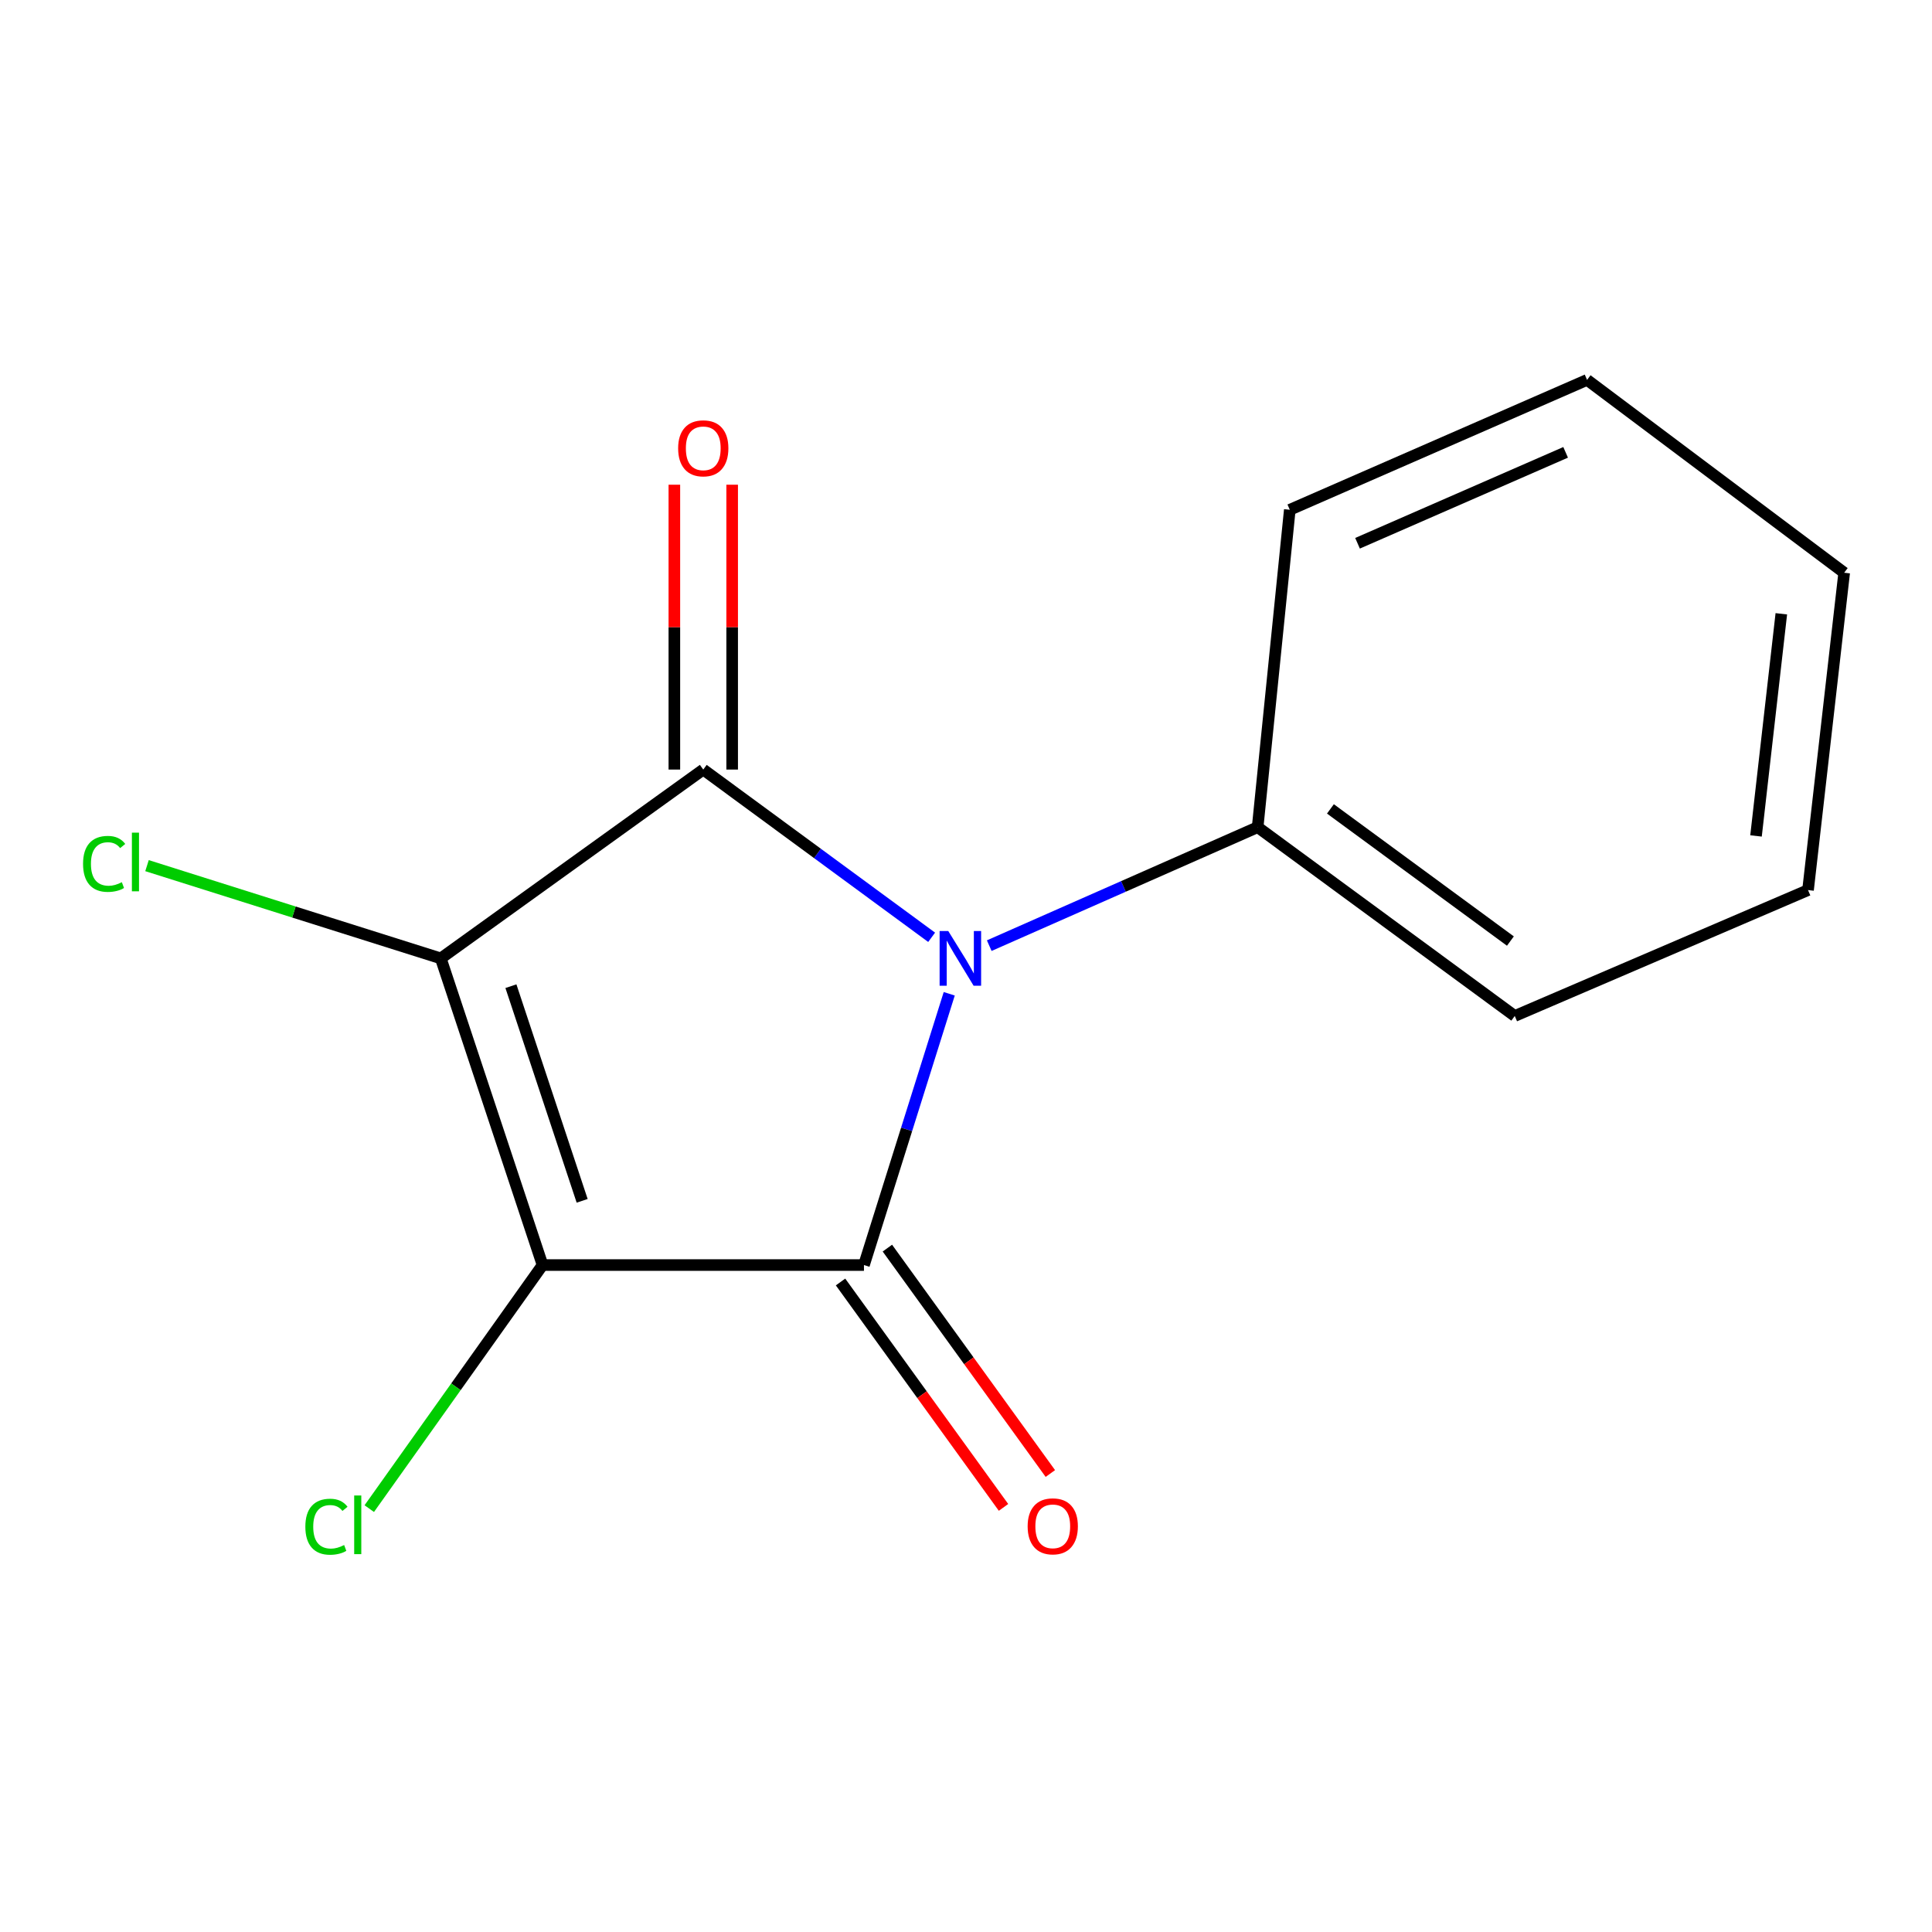 <?xml version='1.0' encoding='iso-8859-1'?>
<svg version='1.1' baseProfile='full'
              xmlns='http://www.w3.org/2000/svg'
                      xmlns:rdkit='http://www.rdkit.org/xml'
                      xmlns:xlink='http://www.w3.org/1999/xlink'
                  xml:space='preserve'
width='1000px' height='1000px' viewBox='0 0 1000 1000'>
<!-- END OF HEADER -->
<rect style='opacity:1.0;fill:#FFFFFF;stroke:none' width='1000' height='1000' x='0' y='0'> </rect>
<path class='bond-2' d='M 491.325,514.381 L 469.255,584.584' style='fill:none;fill-rule:evenodd;stroke:#0000FF;stroke-width:6px;stroke-linecap:butt;stroke-linejoin:miter;stroke-opacity:1' />
<path class='bond-2' d='M 469.255,584.584 L 447.184,654.787' style='fill:none;fill-rule:evenodd;stroke:#000000;stroke-width:6px;stroke-linecap:butt;stroke-linejoin:miter;stroke-opacity:1' />
<path class='bond-3' d='M 482.217,485.142 L 423.112,441.732' style='fill:none;fill-rule:evenodd;stroke:#0000FF;stroke-width:6px;stroke-linecap:butt;stroke-linejoin:miter;stroke-opacity:1' />
<path class='bond-3' d='M 423.112,441.732 L 364.007,398.323' style='fill:none;fill-rule:evenodd;stroke:#000000;stroke-width:6px;stroke-linecap:butt;stroke-linejoin:miter;stroke-opacity:1' />
<path class='bond-6' d='M 512.029,489.465 L 581.493,458.804' style='fill:none;fill-rule:evenodd;stroke:#0000FF;stroke-width:6px;stroke-linecap:butt;stroke-linejoin:miter;stroke-opacity:1' />
<path class='bond-6' d='M 581.493,458.804 L 650.957,428.143' style='fill:none;fill-rule:evenodd;stroke:#000000;stroke-width:6px;stroke-linecap:butt;stroke-linejoin:miter;stroke-opacity:1' />
<path class='bond-0' d='M 280.829,654.787 L 447.184,654.787' style='fill:none;fill-rule:evenodd;stroke:#000000;stroke-width:6px;stroke-linecap:butt;stroke-linejoin:miter;stroke-opacity:1' />
<path class='bond-8' d='M 280.829,654.787 L 235.981,717.824' style='fill:none;fill-rule:evenodd;stroke:#000000;stroke-width:6px;stroke-linecap:butt;stroke-linejoin:miter;stroke-opacity:1' />
<path class='bond-8' d='M 235.981,717.824 L 191.133,780.86' style='fill:none;fill-rule:evenodd;stroke:#00CC00;stroke-width:6px;stroke-linecap:butt;stroke-linejoin:miter;stroke-opacity:1' />
<path class='bond-14' d='M 280.829,654.787 L 228.153,496.061' style='fill:none;fill-rule:evenodd;stroke:#000000;stroke-width:6px;stroke-linecap:butt;stroke-linejoin:miter;stroke-opacity:1' />
<path class='bond-14' d='M 301.325,621.554 L 264.452,510.446' style='fill:none;fill-rule:evenodd;stroke:#000000;stroke-width:6px;stroke-linecap:butt;stroke-linejoin:miter;stroke-opacity:1' />
<path class='bond-1' d='M 228.153,496.061 L 364.007,398.323' style='fill:none;fill-rule:evenodd;stroke:#000000;stroke-width:6px;stroke-linecap:butt;stroke-linejoin:miter;stroke-opacity:1' />
<path class='bond-7' d='M 228.153,496.061 L 152.122,472.056' style='fill:none;fill-rule:evenodd;stroke:#000000;stroke-width:6px;stroke-linecap:butt;stroke-linejoin:miter;stroke-opacity:1' />
<path class='bond-7' d='M 152.122,472.056 L 76.092,448.051' style='fill:none;fill-rule:evenodd;stroke:#00CC00;stroke-width:6px;stroke-linecap:butt;stroke-linejoin:miter;stroke-opacity:1' />
<path class='bond-5' d='M 435.061,663.553 L 477.238,721.886' style='fill:none;fill-rule:evenodd;stroke:#000000;stroke-width:6px;stroke-linecap:butt;stroke-linejoin:miter;stroke-opacity:1' />
<path class='bond-5' d='M 477.238,721.886 L 519.415,780.219' style='fill:none;fill-rule:evenodd;stroke:#FF0000;stroke-width:6px;stroke-linecap:butt;stroke-linejoin:miter;stroke-opacity:1' />
<path class='bond-5' d='M 459.308,646.022 L 501.484,704.355' style='fill:none;fill-rule:evenodd;stroke:#000000;stroke-width:6px;stroke-linecap:butt;stroke-linejoin:miter;stroke-opacity:1' />
<path class='bond-5' d='M 501.484,704.355 L 543.661,762.688' style='fill:none;fill-rule:evenodd;stroke:#FF0000;stroke-width:6px;stroke-linecap:butt;stroke-linejoin:miter;stroke-opacity:1' />
<path class='bond-4' d='M 378.967,398.323 L 378.967,324.604' style='fill:none;fill-rule:evenodd;stroke:#000000;stroke-width:6px;stroke-linecap:butt;stroke-linejoin:miter;stroke-opacity:1' />
<path class='bond-4' d='M 378.967,324.604 L 378.967,250.886' style='fill:none;fill-rule:evenodd;stroke:#FF0000;stroke-width:6px;stroke-linecap:butt;stroke-linejoin:miter;stroke-opacity:1' />
<path class='bond-4' d='M 349.047,398.323 L 349.047,324.604' style='fill:none;fill-rule:evenodd;stroke:#000000;stroke-width:6px;stroke-linecap:butt;stroke-linejoin:miter;stroke-opacity:1' />
<path class='bond-4' d='M 349.047,324.604 L 349.047,250.886' style='fill:none;fill-rule:evenodd;stroke:#FF0000;stroke-width:6px;stroke-linecap:butt;stroke-linejoin:miter;stroke-opacity:1' />
<path class='bond-9' d='M 650.957,428.143 L 784.034,525.865' style='fill:none;fill-rule:evenodd;stroke:#000000;stroke-width:6px;stroke-linecap:butt;stroke-linejoin:miter;stroke-opacity:1' />
<path class='bond-9' d='M 688.627,418.685 L 781.782,487.091' style='fill:none;fill-rule:evenodd;stroke:#000000;stroke-width:6px;stroke-linecap:butt;stroke-linejoin:miter;stroke-opacity:1' />
<path class='bond-10' d='M 650.957,428.143 L 667.595,263.865' style='fill:none;fill-rule:evenodd;stroke:#000000;stroke-width:6px;stroke-linecap:butt;stroke-linejoin:miter;stroke-opacity:1' />
<path class='bond-12' d='M 784.034,525.865 L 935.829,460.706' style='fill:none;fill-rule:evenodd;stroke:#000000;stroke-width:6px;stroke-linecap:butt;stroke-linejoin:miter;stroke-opacity:1' />
<path class='bond-11' d='M 667.595,263.865 L 821.468,196.628' style='fill:none;fill-rule:evenodd;stroke:#000000;stroke-width:6px;stroke-linecap:butt;stroke-linejoin:miter;stroke-opacity:1' />
<path class='bond-11' d='M 702.657,281.197 L 810.367,234.131' style='fill:none;fill-rule:evenodd;stroke:#000000;stroke-width:6px;stroke-linecap:butt;stroke-linejoin:miter;stroke-opacity:1' />
<path class='bond-13' d='M 821.468,196.628 L 954.545,296.445' style='fill:none;fill-rule:evenodd;stroke:#000000;stroke-width:6px;stroke-linecap:butt;stroke-linejoin:miter;stroke-opacity:1' />
<path class='bond-15' d='M 935.829,460.706 L 954.545,296.445' style='fill:none;fill-rule:evenodd;stroke:#000000;stroke-width:6px;stroke-linecap:butt;stroke-linejoin:miter;stroke-opacity:1' />
<path class='bond-15' d='M 908.909,432.679 L 922.01,317.697' style='fill:none;fill-rule:evenodd;stroke:#000000;stroke-width:6px;stroke-linecap:butt;stroke-linejoin:miter;stroke-opacity:1' />
<path  class='atom-0' d='M 490.824 481.901
L 500.104 496.901
Q 501.024 498.381, 502.504 501.061
Q 503.984 503.741, 504.064 503.901
L 504.064 481.901
L 507.824 481.901
L 507.824 510.221
L 503.944 510.221
L 493.984 493.821
Q 492.824 491.901, 491.584 489.701
Q 490.384 487.501, 490.024 486.821
L 490.024 510.221
L 486.344 510.221
L 486.344 481.901
L 490.824 481.901
' fill='#0000FF'/>
<path  class='atom-5' d='M 351.007 232.047
Q 351.007 225.247, 354.367 221.447
Q 357.727 217.647, 364.007 217.647
Q 370.287 217.647, 373.647 221.447
Q 377.007 225.247, 377.007 232.047
Q 377.007 238.927, 373.607 242.847
Q 370.207 246.727, 364.007 246.727
Q 357.767 246.727, 354.367 242.847
Q 351.007 238.967, 351.007 232.047
M 364.007 243.527
Q 368.327 243.527, 370.647 240.647
Q 373.007 237.727, 373.007 232.047
Q 373.007 226.487, 370.647 223.687
Q 368.327 220.847, 364.007 220.847
Q 359.687 220.847, 357.327 223.647
Q 355.007 226.447, 355.007 232.047
Q 355.007 237.767, 357.327 240.647
Q 359.687 243.527, 364.007 243.527
' fill='#FF0000'/>
<path  class='atom-6' d='M 531.907 790.023
Q 531.907 783.223, 535.267 779.423
Q 538.627 775.623, 544.907 775.623
Q 551.187 775.623, 554.547 779.423
Q 557.907 783.223, 557.907 790.023
Q 557.907 796.903, 554.507 800.823
Q 551.107 804.703, 544.907 804.703
Q 538.667 804.703, 535.267 800.823
Q 531.907 796.943, 531.907 790.023
M 544.907 801.503
Q 549.227 801.503, 551.547 798.623
Q 553.907 795.703, 553.907 790.023
Q 553.907 784.463, 551.547 781.663
Q 549.227 778.823, 544.907 778.823
Q 540.587 778.823, 538.227 781.623
Q 535.907 784.423, 535.907 790.023
Q 535.907 795.743, 538.227 798.623
Q 540.587 801.503, 544.907 801.503
' fill='#FF0000'/>
<path  class='atom-8' d='M 42.989 447.141
Q 42.989 440.101, 46.269 436.421
Q 49.589 432.701, 55.869 432.701
Q 61.709 432.701, 64.829 436.821
L 62.189 438.981
Q 59.909 435.981, 55.869 435.981
Q 51.589 435.981, 49.309 438.861
Q 47.069 441.701, 47.069 447.141
Q 47.069 452.741, 49.389 455.621
Q 51.749 458.501, 56.309 458.501
Q 59.429 458.501, 63.069 456.621
L 64.189 459.621
Q 62.709 460.581, 60.469 461.141
Q 58.229 461.701, 55.749 461.701
Q 49.589 461.701, 46.269 457.941
Q 42.989 454.181, 42.989 447.141
' fill='#00CC00'/>
<path  class='atom-8' d='M 68.269 430.981
L 71.949 430.981
L 71.949 461.341
L 68.269 461.341
L 68.269 430.981
' fill='#00CC00'/>
<path  class='atom-9' d='M 158.048 790.225
Q 158.048 783.185, 161.328 779.505
Q 164.648 775.785, 170.928 775.785
Q 176.768 775.785, 179.888 779.905
L 177.248 782.065
Q 174.968 779.065, 170.928 779.065
Q 166.648 779.065, 164.368 781.945
Q 162.128 784.785, 162.128 790.225
Q 162.128 795.825, 164.448 798.705
Q 166.808 801.585, 171.368 801.585
Q 174.488 801.585, 178.128 799.705
L 179.248 802.705
Q 177.768 803.665, 175.528 804.225
Q 173.288 804.785, 170.808 804.785
Q 164.648 804.785, 161.328 801.025
Q 158.048 797.265, 158.048 790.225
' fill='#00CC00'/>
<path  class='atom-9' d='M 183.328 774.065
L 187.008 774.065
L 187.008 804.425
L 183.328 804.425
L 183.328 774.065
' fill='#00CC00'/>
</svg>
